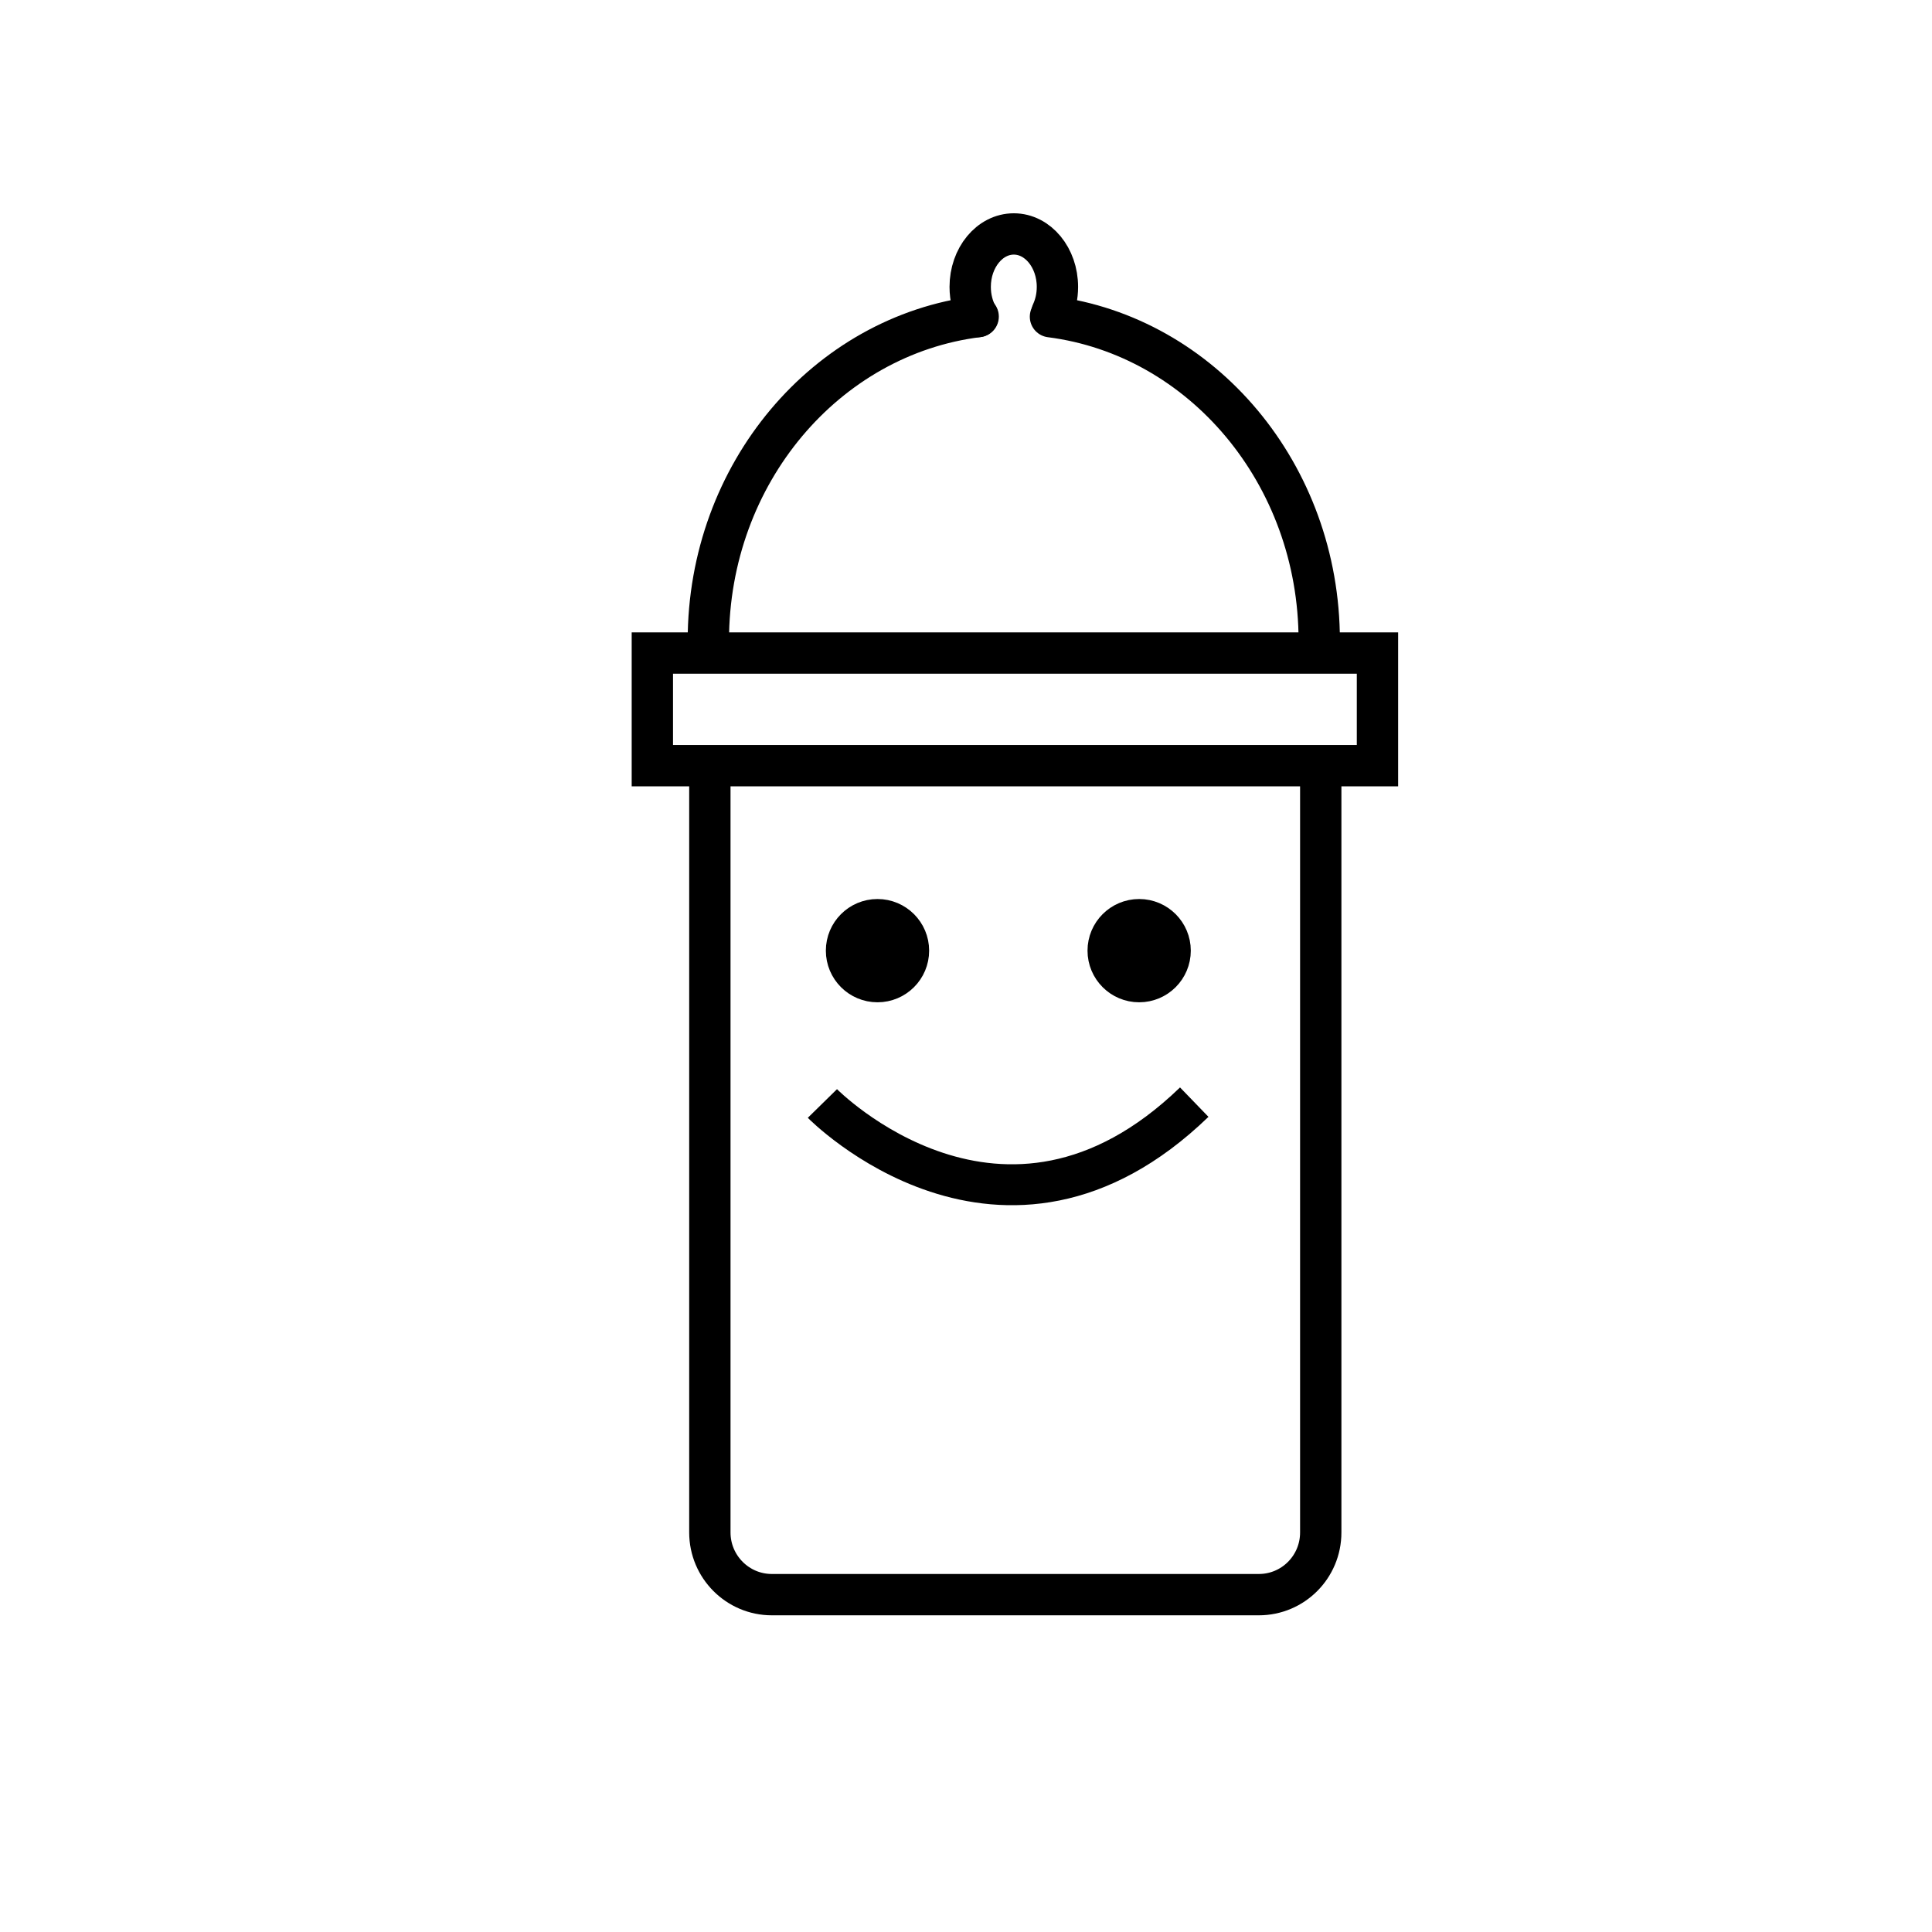 <?xml version="1.0" encoding="UTF-8"?>
<!-- Uploaded to: SVG Repo, www.svgrepo.com, Generator: SVG Repo Mixer Tools -->
<svg width="800px" height="800px" version="1.1" viewBox="144 144 512 512" xmlns="http://www.w3.org/2000/svg">
 <defs>
  <clipPath id="a">
   <path d="m339 148.09h148v141.91h-148z"/>
  </clipPath>
 </defs>
 <path transform="matrix(5.476 0 0 5.476 150.83 148.09)" d="m33.106 36.387v4.004 33.025c0 1.662 1.347 3.01 2.998 3.01h23.569c1.656 0 2.997-1.343 2.997-3.01v-37.029" fill="none" stroke="#000000" stroke-width="2"/>
 <path transform="matrix(5.476 0 0 5.476 150.83 148.09)" d="m30.323 30.857v5.451h35.092v-5.451z" fill="none" stroke="#000000" stroke-width="2"/>
 <path transform="matrix(5.476 0 0 5.476 150.83 148.09)" d="m62.597 30.262c0-8.081-5.68-14.745-13.007-15.682m-3.499-0.006c-7.351 0.912-13.058 7.588-13.058 15.688" fill="none" stroke="#000000" stroke-linecap="round" stroke-width="2"/>
 <g clip-path="url(#a)">
  <path transform="matrix(5.476 0 0 5.476 150.83 148.09)" d="m49.662 14.38c0.169-0.368 0.265-0.792 0.265-1.243 0-1.415-0.945-2.562-2.111-2.562-1.166 0-2.111 1.147-2.111 2.562 0 0.533 0.134 1.027 0.363 1.437" fill="none" stroke="#000000" stroke-linecap="round" stroke-width="2"/>
 </g>
 <path transform="matrix(5.476 0 0 5.476 150.83 148.09)" d="m43.218 45.26c0 1.104-0.895 1.999-1.999 1.999s-1.999-0.895-1.999-1.999 0.895-1.999 1.999-1.999 1.999 0.895 1.999 1.999" fill-rule="evenodd" stroke="#000000" stroke-width="1"/>
 <path transform="matrix(5.476 0 0 5.476 150.83 148.09)" d="m55.881 45.26c0 1.104-0.895 1.999-1.999 1.999s-1.999-0.895-1.999-1.999 0.895-1.999 1.999-1.999 1.999 0.895 1.999 1.999" fill-rule="evenodd" stroke="#000000" stroke-width="1"/>
 <path transform="matrix(5.476 0 0 5.476 150.83 148.09)" d="m38.553 52.656s8.728 8.894 17.995-0.065" fill="none" stroke="#000000" stroke-width="1.98"/>
</svg>